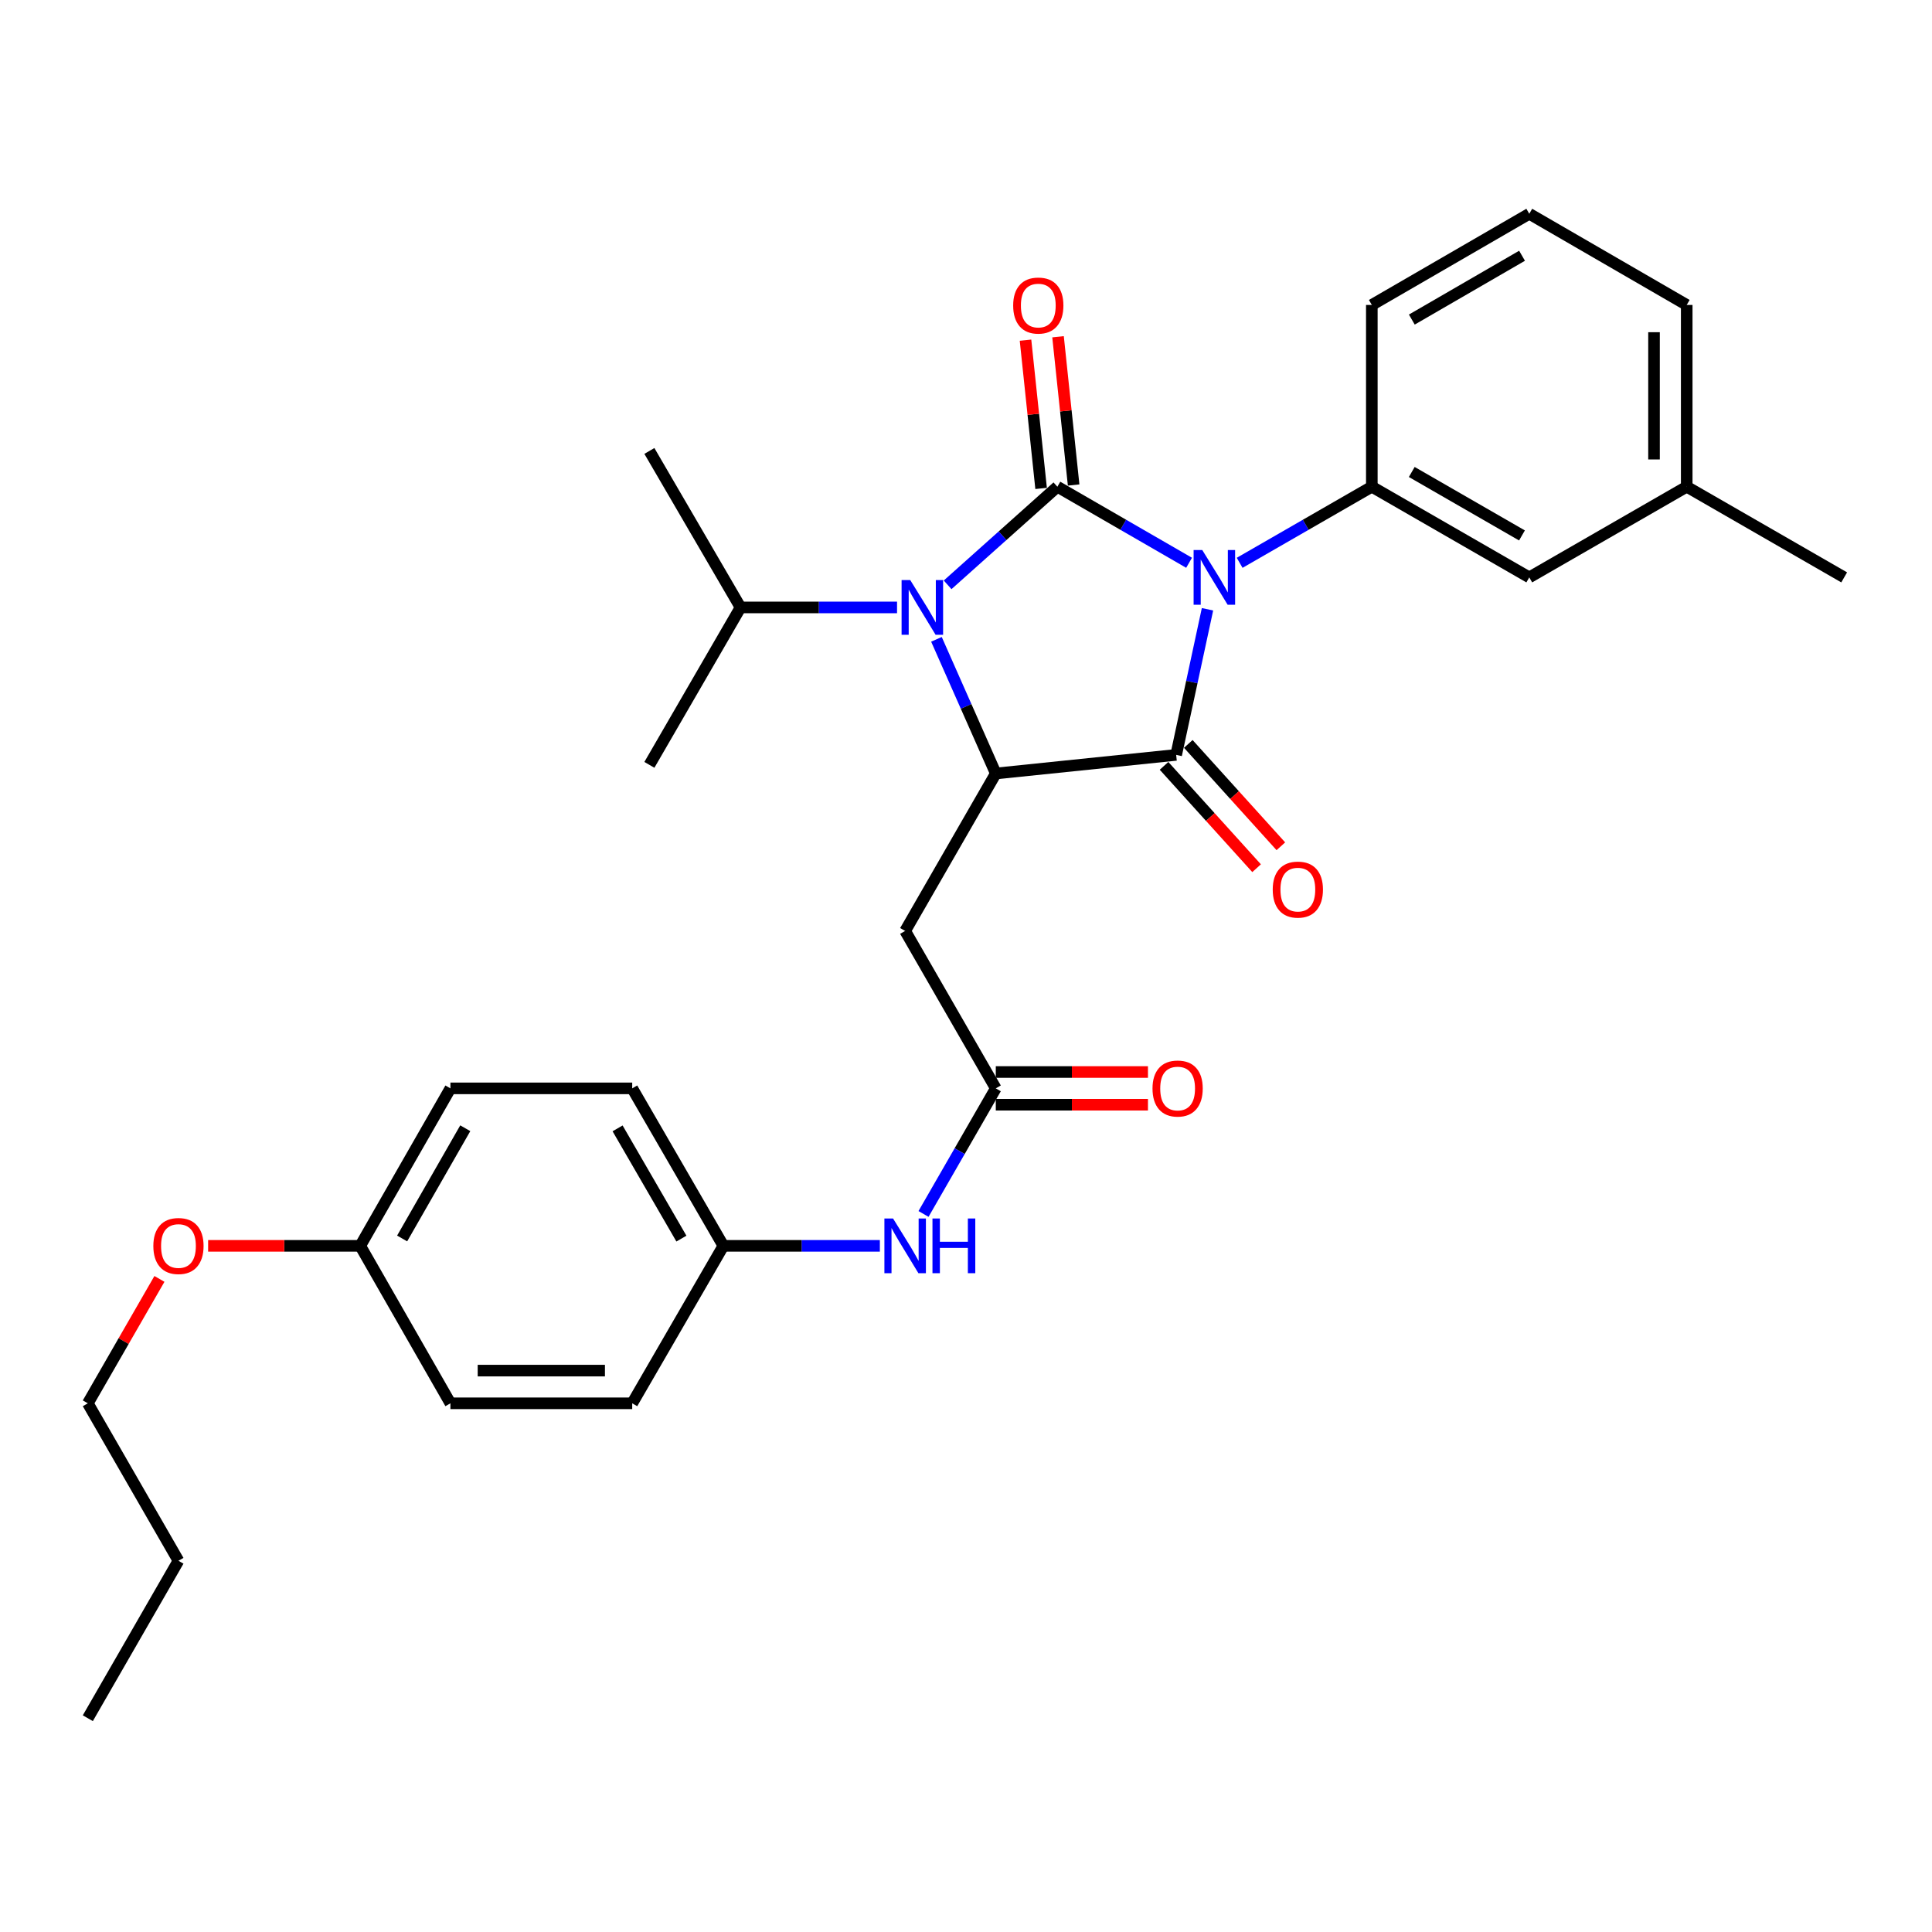 <?xml version='1.0' encoding='iso-8859-1'?>
<svg version='1.1' baseProfile='full'
              xmlns='http://www.w3.org/2000/svg'
                      xmlns:rdkit='http://www.rdkit.org/xml'
                      xmlns:xlink='http://www.w3.org/1999/xlink'
                  xml:space='preserve'
width='1000px' height='1000px' viewBox='0 0 1000 1000'>
<!-- END OF HEADER -->
<rect style='opacity:1.0;fill:#FFFFFF;stroke:none' width='1000' height='1000' x='0' y='0'> </rect>
<path class='bond-0' d='M 615.465,291.294 L 581.379,271.61' style='fill:none;fill-rule:evenodd;stroke:#0000FF;stroke-width:6px;stroke-linecap:butt;stroke-linejoin:miter;stroke-opacity:1' />
<path class='bond-0' d='M 581.379,271.61 L 547.292,251.926' style='fill:none;fill-rule:evenodd;stroke:#000000;stroke-width:6px;stroke-linecap:butt;stroke-linejoin:miter;stroke-opacity:1' />
<path class='bond-1' d='M 624.999,315.361 L 616.891,353.044' style='fill:none;fill-rule:evenodd;stroke:#0000FF;stroke-width:6px;stroke-linecap:butt;stroke-linejoin:miter;stroke-opacity:1' />
<path class='bond-1' d='M 616.891,353.044 L 608.784,390.727' style='fill:none;fill-rule:evenodd;stroke:#000000;stroke-width:6px;stroke-linecap:butt;stroke-linejoin:miter;stroke-opacity:1' />
<path class='bond-4' d='M 641.642,291.314 L 675.848,271.62' style='fill:none;fill-rule:evenodd;stroke:#0000FF;stroke-width:6px;stroke-linecap:butt;stroke-linejoin:miter;stroke-opacity:1' />
<path class='bond-4' d='M 675.848,271.62 L 710.054,251.926' style='fill:none;fill-rule:evenodd;stroke:#000000;stroke-width:6px;stroke-linecap:butt;stroke-linejoin:miter;stroke-opacity:1' />
<path class='bond-2' d='M 547.292,251.926 L 518.889,277.317' style='fill:none;fill-rule:evenodd;stroke:#000000;stroke-width:6px;stroke-linecap:butt;stroke-linejoin:miter;stroke-opacity:1' />
<path class='bond-2' d='M 518.889,277.317 L 490.486,302.709' style='fill:none;fill-rule:evenodd;stroke:#0000FF;stroke-width:6px;stroke-linecap:butt;stroke-linejoin:miter;stroke-opacity:1' />
<path class='bond-7' d='M 555.709,251.04 L 551.673,212.67' style='fill:none;fill-rule:evenodd;stroke:#000000;stroke-width:6px;stroke-linecap:butt;stroke-linejoin:miter;stroke-opacity:1' />
<path class='bond-7' d='M 551.673,212.67 L 547.636,174.3' style='fill:none;fill-rule:evenodd;stroke:#FF0000;stroke-width:6px;stroke-linecap:butt;stroke-linejoin:miter;stroke-opacity:1' />
<path class='bond-7' d='M 538.875,252.811 L 534.838,214.441' style='fill:none;fill-rule:evenodd;stroke:#000000;stroke-width:6px;stroke-linecap:butt;stroke-linejoin:miter;stroke-opacity:1' />
<path class='bond-7' d='M 534.838,214.441 L 530.802,176.071' style='fill:none;fill-rule:evenodd;stroke:#FF0000;stroke-width:6px;stroke-linecap:butt;stroke-linejoin:miter;stroke-opacity:1' />
<path class='bond-3' d='M 608.784,390.727 L 515.422,400.357' style='fill:none;fill-rule:evenodd;stroke:#000000;stroke-width:6px;stroke-linecap:butt;stroke-linejoin:miter;stroke-opacity:1' />
<path class='bond-8' d='M 602.506,396.404 L 626.459,422.892' style='fill:none;fill-rule:evenodd;stroke:#000000;stroke-width:6px;stroke-linecap:butt;stroke-linejoin:miter;stroke-opacity:1' />
<path class='bond-8' d='M 626.459,422.892 L 650.412,449.381' style='fill:none;fill-rule:evenodd;stroke:#FF0000;stroke-width:6px;stroke-linecap:butt;stroke-linejoin:miter;stroke-opacity:1' />
<path class='bond-8' d='M 615.061,385.05 L 639.014,411.539' style='fill:none;fill-rule:evenodd;stroke:#000000;stroke-width:6px;stroke-linecap:butt;stroke-linejoin:miter;stroke-opacity:1' />
<path class='bond-8' d='M 639.014,411.539 L 662.967,438.028' style='fill:none;fill-rule:evenodd;stroke:#FF0000;stroke-width:6px;stroke-linecap:butt;stroke-linejoin:miter;stroke-opacity:1' />
<path class='bond-11' d='M 464.31,314.405 L 423.809,314.405' style='fill:none;fill-rule:evenodd;stroke:#0000FF;stroke-width:6px;stroke-linecap:butt;stroke-linejoin:miter;stroke-opacity:1' />
<path class='bond-11' d='M 423.809,314.405 L 383.307,314.405' style='fill:none;fill-rule:evenodd;stroke:#000000;stroke-width:6px;stroke-linecap:butt;stroke-linejoin:miter;stroke-opacity:1' />
<path class='bond-30' d='M 484.705,330.915 L 500.064,365.636' style='fill:none;fill-rule:evenodd;stroke:#0000FF;stroke-width:6px;stroke-linecap:butt;stroke-linejoin:miter;stroke-opacity:1' />
<path class='bond-30' d='M 500.064,365.636 L 515.422,400.357' style='fill:none;fill-rule:evenodd;stroke:#000000;stroke-width:6px;stroke-linecap:butt;stroke-linejoin:miter;stroke-opacity:1' />
<path class='bond-5' d='M 515.422,400.357 L 468.506,481.851' style='fill:none;fill-rule:evenodd;stroke:#000000;stroke-width:6px;stroke-linecap:butt;stroke-linejoin:miter;stroke-opacity:1' />
<path class='bond-10' d='M 710.054,251.926 L 791.548,298.851' style='fill:none;fill-rule:evenodd;stroke:#000000;stroke-width:6px;stroke-linecap:butt;stroke-linejoin:miter;stroke-opacity:1' />
<path class='bond-10' d='M 730.725,244.296 L 787.771,277.143' style='fill:none;fill-rule:evenodd;stroke:#000000;stroke-width:6px;stroke-linecap:butt;stroke-linejoin:miter;stroke-opacity:1' />
<path class='bond-16' d='M 710.054,251.926 L 710.054,157.84' style='fill:none;fill-rule:evenodd;stroke:#000000;stroke-width:6px;stroke-linecap:butt;stroke-linejoin:miter;stroke-opacity:1' />
<path class='bond-6' d='M 468.506,481.851 L 515.422,563.335' style='fill:none;fill-rule:evenodd;stroke:#000000;stroke-width:6px;stroke-linecap:butt;stroke-linejoin:miter;stroke-opacity:1' />
<path class='bond-9' d='M 515.422,563.335 L 496.716,595.836' style='fill:none;fill-rule:evenodd;stroke:#000000;stroke-width:6px;stroke-linecap:butt;stroke-linejoin:miter;stroke-opacity:1' />
<path class='bond-9' d='M 496.716,595.836 L 478.01,628.337' style='fill:none;fill-rule:evenodd;stroke:#0000FF;stroke-width:6px;stroke-linecap:butt;stroke-linejoin:miter;stroke-opacity:1' />
<path class='bond-12' d='M 515.422,571.799 L 554.803,571.799' style='fill:none;fill-rule:evenodd;stroke:#000000;stroke-width:6px;stroke-linecap:butt;stroke-linejoin:miter;stroke-opacity:1' />
<path class='bond-12' d='M 554.803,571.799 L 594.183,571.799' style='fill:none;fill-rule:evenodd;stroke:#FF0000;stroke-width:6px;stroke-linecap:butt;stroke-linejoin:miter;stroke-opacity:1' />
<path class='bond-12' d='M 515.422,554.872 L 554.803,554.872' style='fill:none;fill-rule:evenodd;stroke:#000000;stroke-width:6px;stroke-linecap:butt;stroke-linejoin:miter;stroke-opacity:1' />
<path class='bond-12' d='M 554.803,554.872 L 594.183,554.872' style='fill:none;fill-rule:evenodd;stroke:#FF0000;stroke-width:6px;stroke-linecap:butt;stroke-linejoin:miter;stroke-opacity:1' />
<path class='bond-13' d='M 455.414,644.848 L 414.918,644.848' style='fill:none;fill-rule:evenodd;stroke:#0000FF;stroke-width:6px;stroke-linecap:butt;stroke-linejoin:miter;stroke-opacity:1' />
<path class='bond-13' d='M 414.918,644.848 L 374.421,644.848' style='fill:none;fill-rule:evenodd;stroke:#000000;stroke-width:6px;stroke-linecap:butt;stroke-linejoin:miter;stroke-opacity:1' />
<path class='bond-15' d='M 791.548,298.851 L 873.042,251.926' style='fill:none;fill-rule:evenodd;stroke:#000000;stroke-width:6px;stroke-linecap:butt;stroke-linejoin:miter;stroke-opacity:1' />
<path class='bond-24' d='M 383.307,314.405 L 336.119,395.89' style='fill:none;fill-rule:evenodd;stroke:#000000;stroke-width:6px;stroke-linecap:butt;stroke-linejoin:miter;stroke-opacity:1' />
<path class='bond-25' d='M 383.307,314.405 L 336.119,233.41' style='fill:none;fill-rule:evenodd;stroke:#000000;stroke-width:6px;stroke-linecap:butt;stroke-linejoin:miter;stroke-opacity:1' />
<path class='bond-17' d='M 374.421,644.848 L 327.232,726.351' style='fill:none;fill-rule:evenodd;stroke:#000000;stroke-width:6px;stroke-linecap:butt;stroke-linejoin:miter;stroke-opacity:1' />
<path class='bond-18' d='M 374.421,644.848 L 327.232,563.335' style='fill:none;fill-rule:evenodd;stroke:#000000;stroke-width:6px;stroke-linecap:butt;stroke-linejoin:miter;stroke-opacity:1' />
<path class='bond-18' d='M 352.693,641.102 L 319.661,584.043' style='fill:none;fill-rule:evenodd;stroke:#000000;stroke-width:6px;stroke-linecap:butt;stroke-linejoin:miter;stroke-opacity:1' />
<path class='bond-14' d='M 186.456,644.848 L 233.137,563.335' style='fill:none;fill-rule:evenodd;stroke:#000000;stroke-width:6px;stroke-linecap:butt;stroke-linejoin:miter;stroke-opacity:1' />
<path class='bond-14' d='M 208.147,641.033 L 240.824,583.974' style='fill:none;fill-rule:evenodd;stroke:#000000;stroke-width:6px;stroke-linecap:butt;stroke-linejoin:miter;stroke-opacity:1' />
<path class='bond-21' d='M 186.456,644.848 L 147.089,644.848' style='fill:none;fill-rule:evenodd;stroke:#000000;stroke-width:6px;stroke-linecap:butt;stroke-linejoin:miter;stroke-opacity:1' />
<path class='bond-21' d='M 147.089,644.848 L 107.723,644.848' style='fill:none;fill-rule:evenodd;stroke:#FF0000;stroke-width:6px;stroke-linecap:butt;stroke-linejoin:miter;stroke-opacity:1' />
<path class='bond-32' d='M 186.456,644.848 L 233.137,726.351' style='fill:none;fill-rule:evenodd;stroke:#000000;stroke-width:6px;stroke-linecap:butt;stroke-linejoin:miter;stroke-opacity:1' />
<path class='bond-26' d='M 873.042,251.926 L 954.545,298.851' style='fill:none;fill-rule:evenodd;stroke:#000000;stroke-width:6px;stroke-linecap:butt;stroke-linejoin:miter;stroke-opacity:1' />
<path class='bond-31' d='M 873.042,251.926 L 873.042,157.84' style='fill:none;fill-rule:evenodd;stroke:#000000;stroke-width:6px;stroke-linecap:butt;stroke-linejoin:miter;stroke-opacity:1' />
<path class='bond-31' d='M 856.115,237.813 L 856.115,171.953' style='fill:none;fill-rule:evenodd;stroke:#000000;stroke-width:6px;stroke-linecap:butt;stroke-linejoin:miter;stroke-opacity:1' />
<path class='bond-22' d='M 710.054,157.84 L 791.548,110.652' style='fill:none;fill-rule:evenodd;stroke:#000000;stroke-width:6px;stroke-linecap:butt;stroke-linejoin:miter;stroke-opacity:1' />
<path class='bond-22' d='M 730.76,165.41 L 787.806,132.378' style='fill:none;fill-rule:evenodd;stroke:#000000;stroke-width:6px;stroke-linecap:butt;stroke-linejoin:miter;stroke-opacity:1' />
<path class='bond-19' d='M 327.232,726.351 L 233.137,726.351' style='fill:none;fill-rule:evenodd;stroke:#000000;stroke-width:6px;stroke-linecap:butt;stroke-linejoin:miter;stroke-opacity:1' />
<path class='bond-19' d='M 313.118,709.424 L 247.251,709.424' style='fill:none;fill-rule:evenodd;stroke:#000000;stroke-width:6px;stroke-linecap:butt;stroke-linejoin:miter;stroke-opacity:1' />
<path class='bond-20' d='M 327.232,563.335 L 233.137,563.335' style='fill:none;fill-rule:evenodd;stroke:#000000;stroke-width:6px;stroke-linecap:butt;stroke-linejoin:miter;stroke-opacity:1' />
<path class='bond-27' d='M 82.521,661.959 L 63.988,694.155' style='fill:none;fill-rule:evenodd;stroke:#FF0000;stroke-width:6px;stroke-linecap:butt;stroke-linejoin:miter;stroke-opacity:1' />
<path class='bond-27' d='M 63.988,694.155 L 45.455,726.351' style='fill:none;fill-rule:evenodd;stroke:#000000;stroke-width:6px;stroke-linecap:butt;stroke-linejoin:miter;stroke-opacity:1' />
<path class='bond-23' d='M 791.548,110.652 L 873.042,157.84' style='fill:none;fill-rule:evenodd;stroke:#000000;stroke-width:6px;stroke-linecap:butt;stroke-linejoin:miter;stroke-opacity:1' />
<path class='bond-28' d='M 45.455,726.351 L 92.371,807.854' style='fill:none;fill-rule:evenodd;stroke:#000000;stroke-width:6px;stroke-linecap:butt;stroke-linejoin:miter;stroke-opacity:1' />
<path class='bond-29' d='M 92.371,807.854 L 45.455,889.348' style='fill:none;fill-rule:evenodd;stroke:#000000;stroke-width:6px;stroke-linecap:butt;stroke-linejoin:miter;stroke-opacity:1' />
<path  class='atom-0' d='M 622.291 284.691
L 631.571 299.691
Q 632.491 301.171, 633.971 303.851
Q 635.451 306.531, 635.531 306.691
L 635.531 284.691
L 639.291 284.691
L 639.291 313.011
L 635.411 313.011
L 625.451 296.611
Q 624.291 294.691, 623.051 292.491
Q 621.851 290.291, 621.491 289.611
L 621.491 313.011
L 617.811 313.011
L 617.811 284.691
L 622.291 284.691
' fill='#0000FF'/>
<path  class='atom-3' d='M 471.143 300.245
L 480.423 315.245
Q 481.343 316.725, 482.823 319.405
Q 484.303 322.085, 484.383 322.245
L 484.383 300.245
L 488.143 300.245
L 488.143 328.565
L 484.263 328.565
L 474.303 312.165
Q 473.143 310.245, 471.903 308.045
Q 470.703 305.845, 470.343 305.165
L 470.343 328.565
L 466.663 328.565
L 466.663 300.245
L 471.143 300.245
' fill='#0000FF'/>
<path  class='atom-8' d='M 524.418 158.146
Q 524.418 151.346, 527.778 147.546
Q 531.138 143.746, 537.418 143.746
Q 543.698 143.746, 547.058 147.546
Q 550.418 151.346, 550.418 158.146
Q 550.418 165.026, 547.018 168.946
Q 543.618 172.826, 537.418 172.826
Q 531.178 172.826, 527.778 168.946
Q 524.418 165.066, 524.418 158.146
M 537.418 169.626
Q 541.738 169.626, 544.058 166.746
Q 546.418 163.826, 546.418 158.146
Q 546.418 152.586, 544.058 149.786
Q 541.738 146.946, 537.418 146.946
Q 533.098 146.946, 530.738 149.746
Q 528.418 152.546, 528.418 158.146
Q 528.418 163.866, 530.738 166.746
Q 533.098 169.626, 537.418 169.626
' fill='#FF0000'/>
<path  class='atom-9' d='M 658.762 460.452
Q 658.762 453.652, 662.122 449.852
Q 665.482 446.052, 671.762 446.052
Q 678.042 446.052, 681.402 449.852
Q 684.762 453.652, 684.762 460.452
Q 684.762 467.332, 681.362 471.252
Q 677.962 475.132, 671.762 475.132
Q 665.522 475.132, 662.122 471.252
Q 658.762 467.372, 658.762 460.452
M 671.762 471.932
Q 676.082 471.932, 678.402 469.052
Q 680.762 466.132, 680.762 460.452
Q 680.762 454.892, 678.402 452.092
Q 676.082 449.252, 671.762 449.252
Q 667.442 449.252, 665.082 452.052
Q 662.762 454.852, 662.762 460.452
Q 662.762 466.172, 665.082 469.052
Q 667.442 471.932, 671.762 471.932
' fill='#FF0000'/>
<path  class='atom-10' d='M 462.246 630.688
L 471.526 645.688
Q 472.446 647.168, 473.926 649.848
Q 475.406 652.528, 475.486 652.688
L 475.486 630.688
L 479.246 630.688
L 479.246 659.008
L 475.366 659.008
L 465.406 642.608
Q 464.246 640.688, 463.006 638.488
Q 461.806 636.288, 461.446 635.608
L 461.446 659.008
L 457.766 659.008
L 457.766 630.688
L 462.246 630.688
' fill='#0000FF'/>
<path  class='atom-10' d='M 482.646 630.688
L 486.486 630.688
L 486.486 642.728
L 500.966 642.728
L 500.966 630.688
L 504.806 630.688
L 504.806 659.008
L 500.966 659.008
L 500.966 645.928
L 486.486 645.928
L 486.486 659.008
L 482.646 659.008
L 482.646 630.688
' fill='#0000FF'/>
<path  class='atom-13' d='M 596.536 563.415
Q 596.536 556.615, 599.896 552.815
Q 603.256 549.015, 609.536 549.015
Q 615.816 549.015, 619.176 552.815
Q 622.536 556.615, 622.536 563.415
Q 622.536 570.295, 619.136 574.215
Q 615.736 578.095, 609.536 578.095
Q 603.296 578.095, 599.896 574.215
Q 596.536 570.335, 596.536 563.415
M 609.536 574.895
Q 613.856 574.895, 616.176 572.015
Q 618.536 569.095, 618.536 563.415
Q 618.536 557.855, 616.176 555.055
Q 613.856 552.215, 609.536 552.215
Q 605.216 552.215, 602.856 555.015
Q 600.536 557.815, 600.536 563.415
Q 600.536 569.135, 602.856 572.015
Q 605.216 574.895, 609.536 574.895
' fill='#FF0000'/>
<path  class='atom-22' d='M 79.371 644.928
Q 79.371 638.128, 82.731 634.328
Q 86.091 630.528, 92.371 630.528
Q 98.65 630.528, 102.01 634.328
Q 105.37 638.128, 105.37 644.928
Q 105.37 651.808, 101.97 655.728
Q 98.57 659.608, 92.371 659.608
Q 86.13 659.608, 82.731 655.728
Q 79.371 651.848, 79.371 644.928
M 92.371 656.408
Q 96.691 656.408, 99.01 653.528
Q 101.37 650.608, 101.37 644.928
Q 101.37 639.368, 99.01 636.568
Q 96.691 633.728, 92.371 633.728
Q 88.05 633.728, 85.691 636.528
Q 83.371 639.328, 83.371 644.928
Q 83.371 650.648, 85.691 653.528
Q 88.05 656.408, 92.371 656.408
' fill='#FF0000'/>
</svg>
